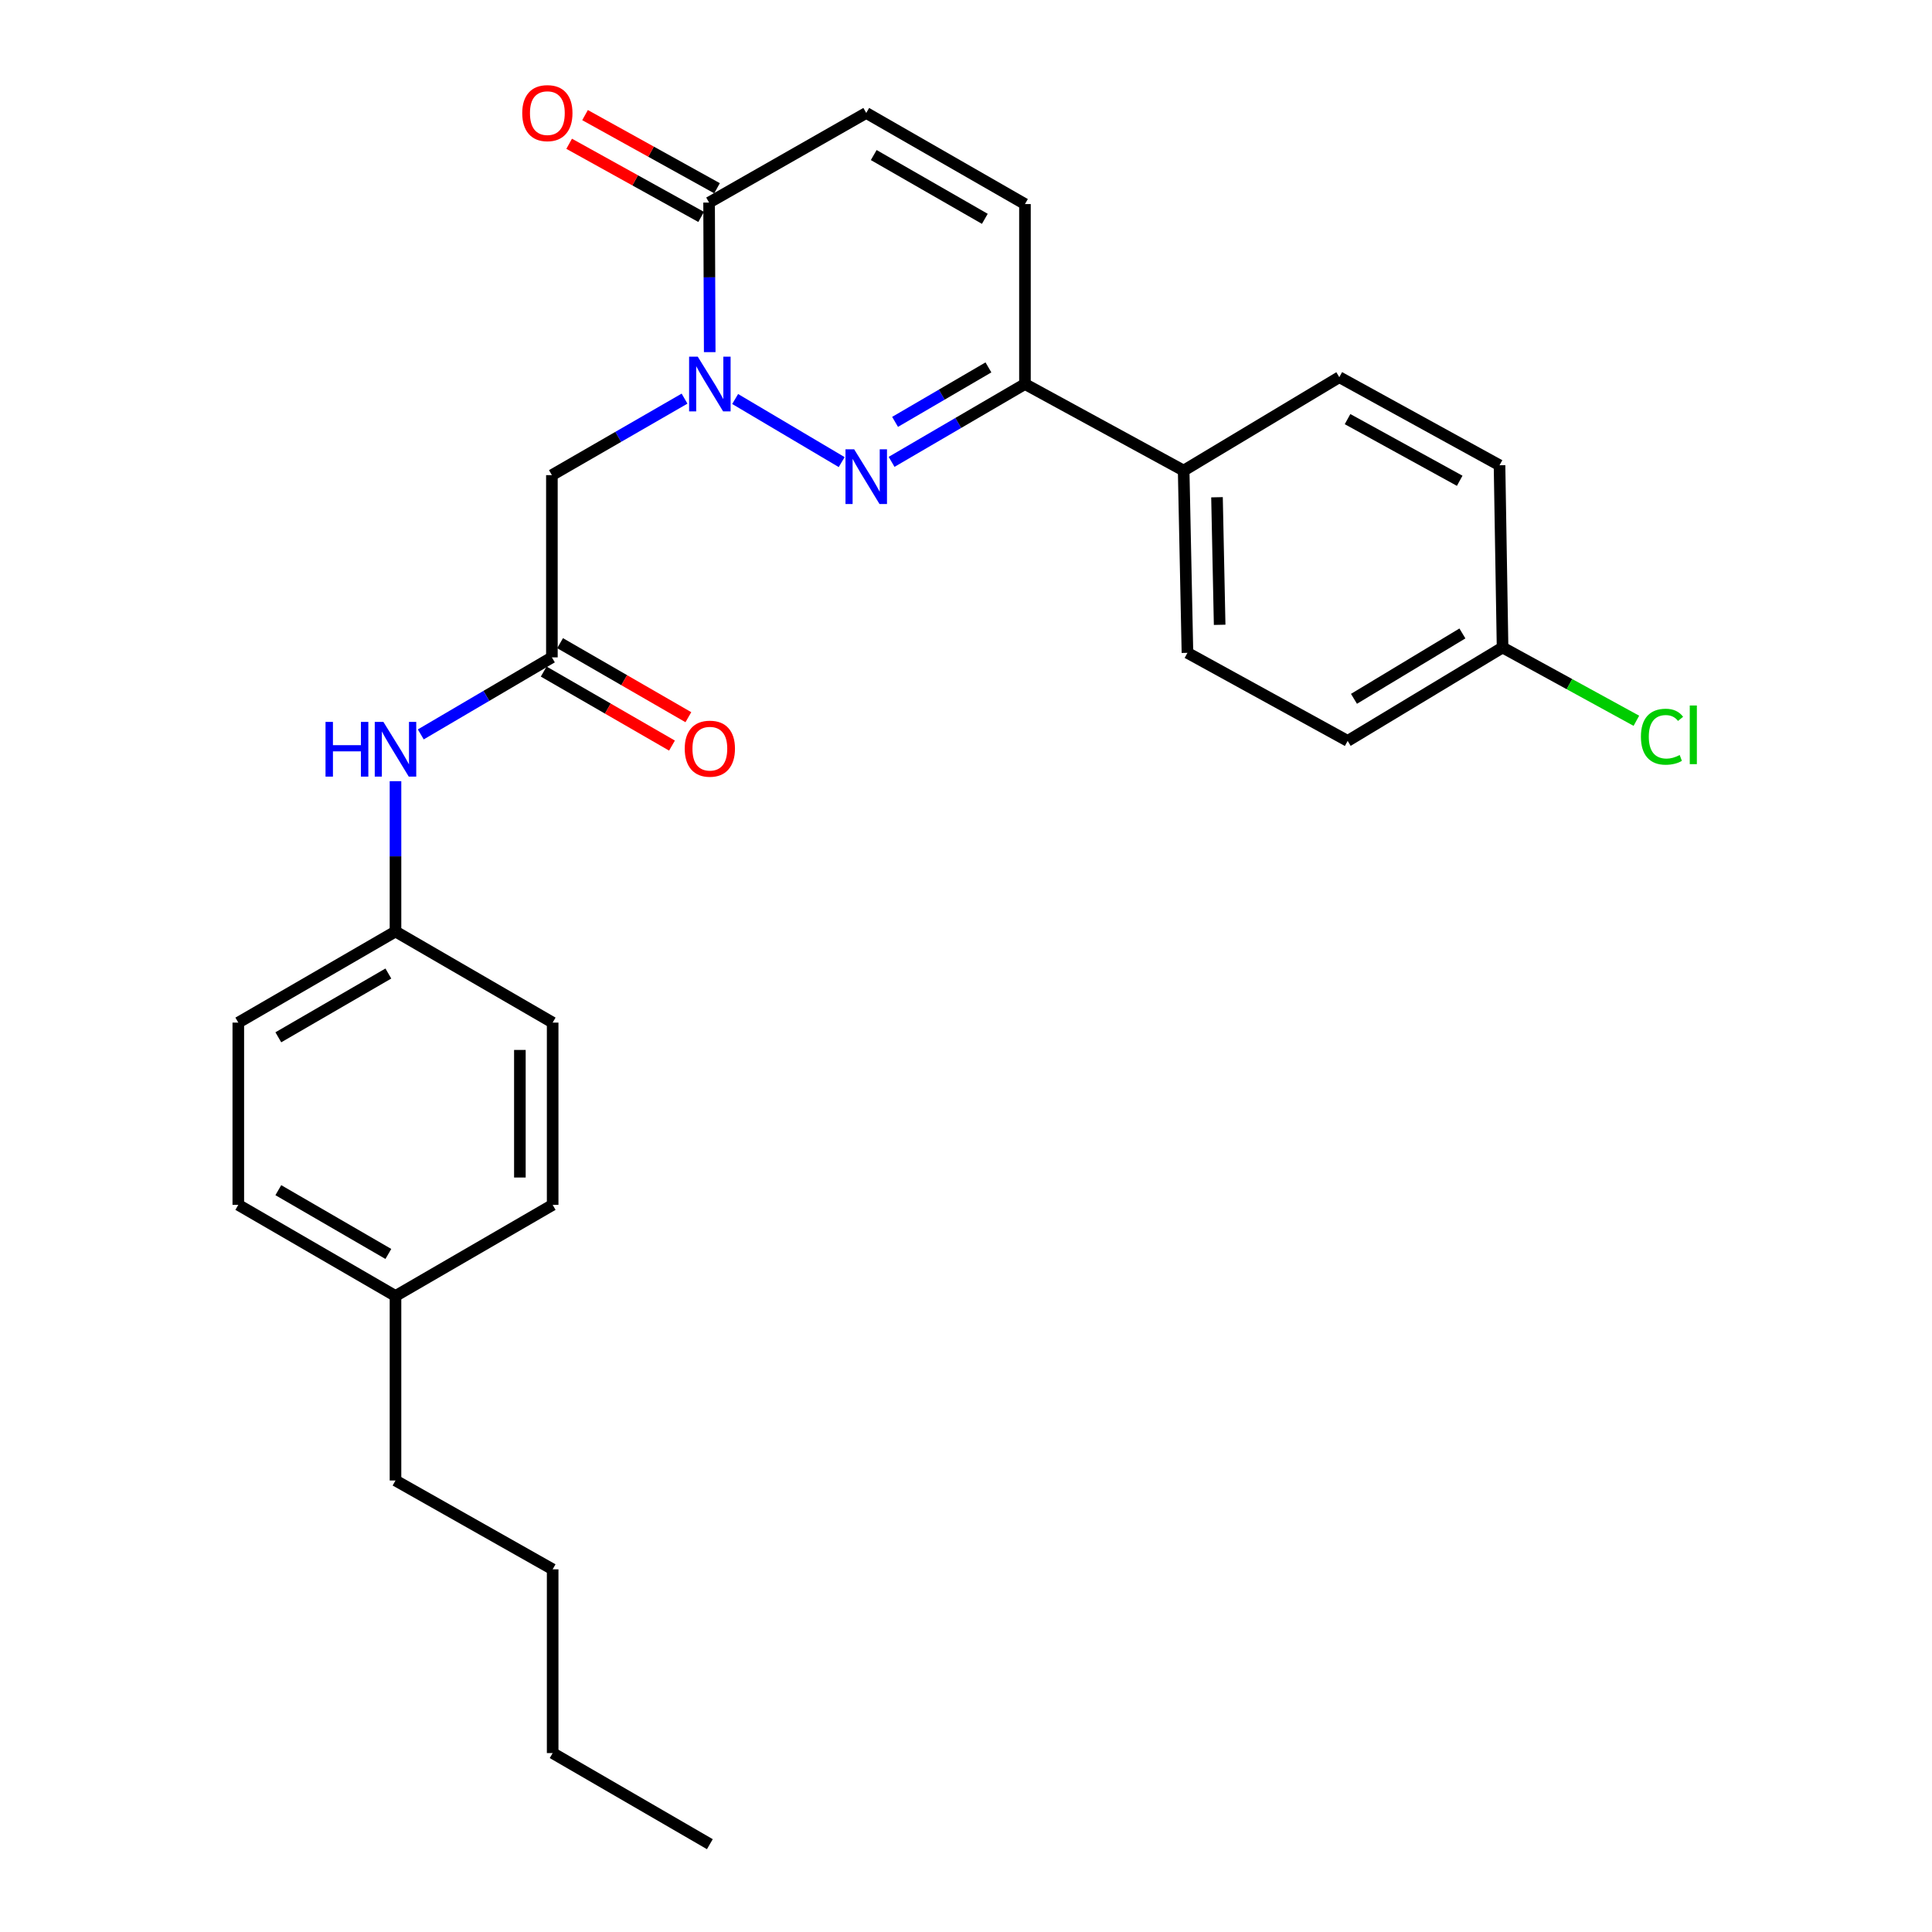<?xml version='1.0' encoding='iso-8859-1'?>
<svg version='1.1' baseProfile='full'
              xmlns='http://www.w3.org/2000/svg'
                      xmlns:rdkit='http://www.rdkit.org/xml'
                      xmlns:xlink='http://www.w3.org/1999/xlink'
                  xml:space='preserve'
width='1000px' height='1000px' viewBox='0 0 1000 1000'>
<!-- END OF HEADER -->
<rect style='opacity:1.0;fill:#FFFFFF;stroke:none' width='1000' height='1000' x='0' y='0'> </rect>
<path class='bond-0' d='M 380.51,206.527 L 435.656,239.185' style='fill:none;fill-rule:evenodd;stroke:#0000FF;stroke-width:6px;stroke-linecap:butt;stroke-linejoin:miter;stroke-opacity:1' />
<path class='bond-1' d='M 367.349,182.265 L 367.186,143.56' style='fill:none;fill-rule:evenodd;stroke:#0000FF;stroke-width:6px;stroke-linecap:butt;stroke-linejoin:miter;stroke-opacity:1' />
<path class='bond-1' d='M 367.186,143.56 L 367.023,104.855' style='fill:none;fill-rule:evenodd;stroke:#000000;stroke-width:6px;stroke-linecap:butt;stroke-linejoin:miter;stroke-opacity:1' />
<path class='bond-2' d='M 354.319,206.329 L 319.989,226.13' style='fill:none;fill-rule:evenodd;stroke:#0000FF;stroke-width:6px;stroke-linecap:butt;stroke-linejoin:miter;stroke-opacity:1' />
<path class='bond-2' d='M 319.989,226.13 L 285.659,245.931' style='fill:none;fill-rule:evenodd;stroke:#000000;stroke-width:6px;stroke-linecap:butt;stroke-linejoin:miter;stroke-opacity:1' />
<path class='bond-3' d='M 461.485,239.058 L 495.999,218.916' style='fill:none;fill-rule:evenodd;stroke:#0000FF;stroke-width:6px;stroke-linecap:butt;stroke-linejoin:miter;stroke-opacity:1' />
<path class='bond-3' d='M 495.999,218.916 L 530.514,198.773' style='fill:none;fill-rule:evenodd;stroke:#000000;stroke-width:6px;stroke-linecap:butt;stroke-linejoin:miter;stroke-opacity:1' />
<path class='bond-3' d='M 463.288,218.362 L 487.448,204.262' style='fill:none;fill-rule:evenodd;stroke:#0000FF;stroke-width:6px;stroke-linecap:butt;stroke-linejoin:miter;stroke-opacity:1' />
<path class='bond-3' d='M 487.448,204.262 L 511.608,190.162' style='fill:none;fill-rule:evenodd;stroke:#000000;stroke-width:6px;stroke-linecap:butt;stroke-linejoin:miter;stroke-opacity:1' />
<path class='bond-5' d='M 367.023,104.855 L 448.367,58.47' style='fill:none;fill-rule:evenodd;stroke:#000000;stroke-width:6px;stroke-linecap:butt;stroke-linejoin:miter;stroke-opacity:1' />
<path class='bond-9' d='M 371.134,97.434 L 336.975,78.507' style='fill:none;fill-rule:evenodd;stroke:#000000;stroke-width:6px;stroke-linecap:butt;stroke-linejoin:miter;stroke-opacity:1' />
<path class='bond-9' d='M 336.975,78.507 L 302.816,59.579' style='fill:none;fill-rule:evenodd;stroke:#FF0000;stroke-width:6px;stroke-linecap:butt;stroke-linejoin:miter;stroke-opacity:1' />
<path class='bond-9' d='M 362.911,112.275 L 328.752,93.347' style='fill:none;fill-rule:evenodd;stroke:#000000;stroke-width:6px;stroke-linecap:butt;stroke-linejoin:miter;stroke-opacity:1' />
<path class='bond-9' d='M 328.752,93.347 L 294.593,74.419' style='fill:none;fill-rule:evenodd;stroke:#FF0000;stroke-width:6px;stroke-linecap:butt;stroke-linejoin:miter;stroke-opacity:1' />
<path class='bond-4' d='M 285.659,245.931 L 285.659,340.255' style='fill:none;fill-rule:evenodd;stroke:#000000;stroke-width:6px;stroke-linecap:butt;stroke-linejoin:miter;stroke-opacity:1' />
<path class='bond-8' d='M 530.514,198.773 L 612.66,243.574' style='fill:none;fill-rule:evenodd;stroke:#000000;stroke-width:6px;stroke-linecap:butt;stroke-linejoin:miter;stroke-opacity:1' />
<path class='bond-27' d='M 530.514,198.773 L 530.514,105.627' style='fill:none;fill-rule:evenodd;stroke:#000000;stroke-width:6px;stroke-linecap:butt;stroke-linejoin:miter;stroke-opacity:1' />
<path class='bond-7' d='M 285.659,340.255 L 251.728,360.192' style='fill:none;fill-rule:evenodd;stroke:#000000;stroke-width:6px;stroke-linecap:butt;stroke-linejoin:miter;stroke-opacity:1' />
<path class='bond-7' d='M 251.728,360.192 L 217.797,380.128' style='fill:none;fill-rule:evenodd;stroke:#0000FF;stroke-width:6px;stroke-linecap:butt;stroke-linejoin:miter;stroke-opacity:1' />
<path class='bond-10' d='M 281.419,347.603 L 314.619,366.76' style='fill:none;fill-rule:evenodd;stroke:#000000;stroke-width:6px;stroke-linecap:butt;stroke-linejoin:miter;stroke-opacity:1' />
<path class='bond-10' d='M 314.619,366.76 L 347.819,385.916' style='fill:none;fill-rule:evenodd;stroke:#FF0000;stroke-width:6px;stroke-linecap:butt;stroke-linejoin:miter;stroke-opacity:1' />
<path class='bond-10' d='M 289.899,332.907 L 323.099,352.064' style='fill:none;fill-rule:evenodd;stroke:#000000;stroke-width:6px;stroke-linecap:butt;stroke-linejoin:miter;stroke-opacity:1' />
<path class='bond-10' d='M 323.099,352.064 L 356.298,371.221' style='fill:none;fill-rule:evenodd;stroke:#FF0000;stroke-width:6px;stroke-linecap:butt;stroke-linejoin:miter;stroke-opacity:1' />
<path class='bond-6' d='M 448.367,58.47 L 530.514,105.627' style='fill:none;fill-rule:evenodd;stroke:#000000;stroke-width:6px;stroke-linecap:butt;stroke-linejoin:miter;stroke-opacity:1' />
<path class='bond-6' d='M 452.242,80.258 L 509.745,113.268' style='fill:none;fill-rule:evenodd;stroke:#000000;stroke-width:6px;stroke-linecap:butt;stroke-linejoin:miter;stroke-opacity:1' />
<path class='bond-13' d='M 204.71,404.336 L 204.71,443.239' style='fill:none;fill-rule:evenodd;stroke:#0000FF;stroke-width:6px;stroke-linecap:butt;stroke-linejoin:miter;stroke-opacity:1' />
<path class='bond-13' d='M 204.71,443.239 L 204.71,482.142' style='fill:none;fill-rule:evenodd;stroke:#000000;stroke-width:6px;stroke-linecap:butt;stroke-linejoin:miter;stroke-opacity:1' />
<path class='bond-11' d='M 612.66,243.574 L 614.62,337.908' style='fill:none;fill-rule:evenodd;stroke:#000000;stroke-width:6px;stroke-linecap:butt;stroke-linejoin:miter;stroke-opacity:1' />
<path class='bond-11' d='M 629.916,257.372 L 631.289,323.405' style='fill:none;fill-rule:evenodd;stroke:#000000;stroke-width:6px;stroke-linecap:butt;stroke-linejoin:miter;stroke-opacity:1' />
<path class='bond-12' d='M 612.66,243.574 L 693.222,195.229' style='fill:none;fill-rule:evenodd;stroke:#000000;stroke-width:6px;stroke-linecap:butt;stroke-linejoin:miter;stroke-opacity:1' />
<path class='bond-15' d='M 614.62,337.908 L 697.549,383.491' style='fill:none;fill-rule:evenodd;stroke:#000000;stroke-width:6px;stroke-linecap:butt;stroke-linejoin:miter;stroke-opacity:1' />
<path class='bond-16' d='M 693.222,195.229 L 776.15,240.822' style='fill:none;fill-rule:evenodd;stroke:#000000;stroke-width:6px;stroke-linecap:butt;stroke-linejoin:miter;stroke-opacity:1' />
<path class='bond-16' d='M 697.487,216.936 L 755.537,248.851' style='fill:none;fill-rule:evenodd;stroke:#000000;stroke-width:6px;stroke-linecap:butt;stroke-linejoin:miter;stroke-opacity:1' />
<path class='bond-19' d='M 204.71,482.142 L 286.055,529.299' style='fill:none;fill-rule:evenodd;stroke:#000000;stroke-width:6px;stroke-linecap:butt;stroke-linejoin:miter;stroke-opacity:1' />
<path class='bond-20' d='M 204.71,482.142 L 123.346,529.299' style='fill:none;fill-rule:evenodd;stroke:#000000;stroke-width:6px;stroke-linecap:butt;stroke-linejoin:miter;stroke-opacity:1' />
<path class='bond-20' d='M 201.013,503.895 L 144.059,536.905' style='fill:none;fill-rule:evenodd;stroke:#000000;stroke-width:6px;stroke-linecap:butt;stroke-linejoin:miter;stroke-opacity:1' />
<path class='bond-14' d='M 777.725,335.146 L 776.15,240.822' style='fill:none;fill-rule:evenodd;stroke:#000000;stroke-width:6px;stroke-linecap:butt;stroke-linejoin:miter;stroke-opacity:1' />
<path class='bond-17' d='M 777.725,335.146 L 812.355,354.111' style='fill:none;fill-rule:evenodd;stroke:#000000;stroke-width:6px;stroke-linecap:butt;stroke-linejoin:miter;stroke-opacity:1' />
<path class='bond-17' d='M 812.355,354.111 L 846.985,373.075' style='fill:none;fill-rule:evenodd;stroke:#00CC00;stroke-width:6px;stroke-linecap:butt;stroke-linejoin:miter;stroke-opacity:1' />
<path class='bond-28' d='M 777.725,335.146 L 697.549,383.491' style='fill:none;fill-rule:evenodd;stroke:#000000;stroke-width:6px;stroke-linecap:butt;stroke-linejoin:miter;stroke-opacity:1' />
<path class='bond-28' d='M 756.937,327.869 L 700.814,361.71' style='fill:none;fill-rule:evenodd;stroke:#000000;stroke-width:6px;stroke-linecap:butt;stroke-linejoin:miter;stroke-opacity:1' />
<path class='bond-18' d='M 204.71,670.8 L 123.346,623.633' style='fill:none;fill-rule:evenodd;stroke:#000000;stroke-width:6px;stroke-linecap:butt;stroke-linejoin:miter;stroke-opacity:1' />
<path class='bond-18' d='M 201.014,649.046 L 144.06,616.03' style='fill:none;fill-rule:evenodd;stroke:#000000;stroke-width:6px;stroke-linecap:butt;stroke-linejoin:miter;stroke-opacity:1' />
<path class='bond-23' d='M 204.71,670.8 L 204.71,766.302' style='fill:none;fill-rule:evenodd;stroke:#000000;stroke-width:6px;stroke-linecap:butt;stroke-linejoin:miter;stroke-opacity:1' />
<path class='bond-29' d='M 204.71,670.8 L 286.055,623.633' style='fill:none;fill-rule:evenodd;stroke:#000000;stroke-width:6px;stroke-linecap:butt;stroke-linejoin:miter;stroke-opacity:1' />
<path class='bond-22' d='M 286.055,529.299 L 286.055,623.633' style='fill:none;fill-rule:evenodd;stroke:#000000;stroke-width:6px;stroke-linecap:butt;stroke-linejoin:miter;stroke-opacity:1' />
<path class='bond-22' d='M 269.088,543.449 L 269.088,609.483' style='fill:none;fill-rule:evenodd;stroke:#000000;stroke-width:6px;stroke-linecap:butt;stroke-linejoin:miter;stroke-opacity:1' />
<path class='bond-21' d='M 123.346,529.299 L 123.346,623.633' style='fill:none;fill-rule:evenodd;stroke:#000000;stroke-width:6px;stroke-linecap:butt;stroke-linejoin:miter;stroke-opacity:1' />
<path class='bond-24' d='M 204.71,766.302 L 286.055,812.281' style='fill:none;fill-rule:evenodd;stroke:#000000;stroke-width:6px;stroke-linecap:butt;stroke-linejoin:miter;stroke-opacity:1' />
<path class='bond-25' d='M 286.055,812.281 L 286.055,907.388' style='fill:none;fill-rule:evenodd;stroke:#000000;stroke-width:6px;stroke-linecap:butt;stroke-linejoin:miter;stroke-opacity:1' />
<path class='bond-26' d='M 286.055,907.388 L 367.418,954.545' style='fill:none;fill-rule:evenodd;stroke:#000000;stroke-width:6px;stroke-linecap:butt;stroke-linejoin:miter;stroke-opacity:1' />
<path  class='atom-0' d='M 361.158 184.613
L 370.438 199.613
Q 371.358 201.093, 372.838 203.773
Q 374.318 206.453, 374.398 206.613
L 374.398 184.613
L 378.158 184.613
L 378.158 212.933
L 374.278 212.933
L 364.318 196.533
Q 363.158 194.613, 361.918 192.413
Q 360.718 190.213, 360.358 189.533
L 360.358 212.933
L 356.678 212.933
L 356.678 184.613
L 361.158 184.613
' fill='#0000FF'/>
<path  class='atom-1' d='M 442.107 232.553
L 451.387 247.553
Q 452.307 249.033, 453.787 251.713
Q 455.267 254.393, 455.347 254.553
L 455.347 232.553
L 459.107 232.553
L 459.107 260.873
L 455.227 260.873
L 445.267 244.473
Q 444.107 242.553, 442.867 240.353
Q 441.667 238.153, 441.307 237.473
L 441.307 260.873
L 437.627 260.873
L 437.627 232.553
L 442.107 232.553
' fill='#0000FF'/>
<path  class='atom-8' d='M 168.49 373.658
L 172.33 373.658
L 172.33 385.698
L 186.81 385.698
L 186.81 373.658
L 190.65 373.658
L 190.65 401.978
L 186.81 401.978
L 186.81 388.898
L 172.33 388.898
L 172.33 401.978
L 168.49 401.978
L 168.49 373.658
' fill='#0000FF'/>
<path  class='atom-8' d='M 198.45 373.658
L 207.73 388.658
Q 208.65 390.138, 210.13 392.818
Q 211.61 395.498, 211.69 395.658
L 211.69 373.658
L 215.45 373.658
L 215.45 401.978
L 211.57 401.978
L 201.61 385.578
Q 200.45 383.658, 199.21 381.458
Q 198.01 379.258, 197.65 378.578
L 197.65 401.978
L 193.97 401.978
L 193.97 373.658
L 198.45 373.658
' fill='#0000FF'/>
<path  class='atom-10' d='M 270.312 58.55
Q 270.312 51.75, 273.672 47.95
Q 277.032 44.15, 283.312 44.15
Q 289.592 44.15, 292.952 47.95
Q 296.312 51.75, 296.312 58.55
Q 296.312 65.43, 292.912 69.35
Q 289.512 73.23, 283.312 73.23
Q 277.072 73.23, 273.672 69.35
Q 270.312 65.47, 270.312 58.55
M 283.312 70.03
Q 287.632 70.03, 289.952 67.15
Q 292.312 64.23, 292.312 58.55
Q 292.312 52.99, 289.952 50.19
Q 287.632 47.35, 283.312 47.35
Q 278.992 47.35, 276.632 50.15
Q 274.312 52.95, 274.312 58.55
Q 274.312 64.27, 276.632 67.15
Q 278.992 70.03, 283.312 70.03
' fill='#FF0000'/>
<path  class='atom-11' d='M 354.418 387.511
Q 354.418 380.711, 357.778 376.911
Q 361.138 373.111, 367.418 373.111
Q 373.698 373.111, 377.058 376.911
Q 380.418 380.711, 380.418 387.511
Q 380.418 394.391, 377.018 398.311
Q 373.618 402.191, 367.418 402.191
Q 361.178 402.191, 357.778 398.311
Q 354.418 394.431, 354.418 387.511
M 367.418 398.991
Q 371.738 398.991, 374.058 396.111
Q 376.418 393.191, 376.418 387.511
Q 376.418 381.951, 374.058 379.151
Q 371.738 376.311, 367.418 376.311
Q 363.098 376.311, 360.738 379.111
Q 358.418 381.911, 358.418 387.511
Q 358.418 393.231, 360.738 396.111
Q 363.098 398.991, 367.418 398.991
' fill='#FF0000'/>
<path  class='atom-18' d='M 849.337 381.323
Q 849.337 374.283, 852.617 370.603
Q 855.937 366.883, 862.217 366.883
Q 868.057 366.883, 871.177 371.003
L 868.537 373.163
Q 866.257 370.163, 862.217 370.163
Q 857.937 370.163, 855.657 373.043
Q 853.417 375.883, 853.417 381.323
Q 853.417 386.923, 855.737 389.803
Q 858.097 392.683, 862.657 392.683
Q 865.777 392.683, 869.417 390.803
L 870.537 393.803
Q 869.057 394.763, 866.817 395.323
Q 864.577 395.883, 862.097 395.883
Q 855.937 395.883, 852.617 392.123
Q 849.337 388.363, 849.337 381.323
' fill='#00CC00'/>
<path  class='atom-18' d='M 874.617 365.163
L 878.297 365.163
L 878.297 395.523
L 874.617 395.523
L 874.617 365.163
' fill='#00CC00'/>
</svg>
